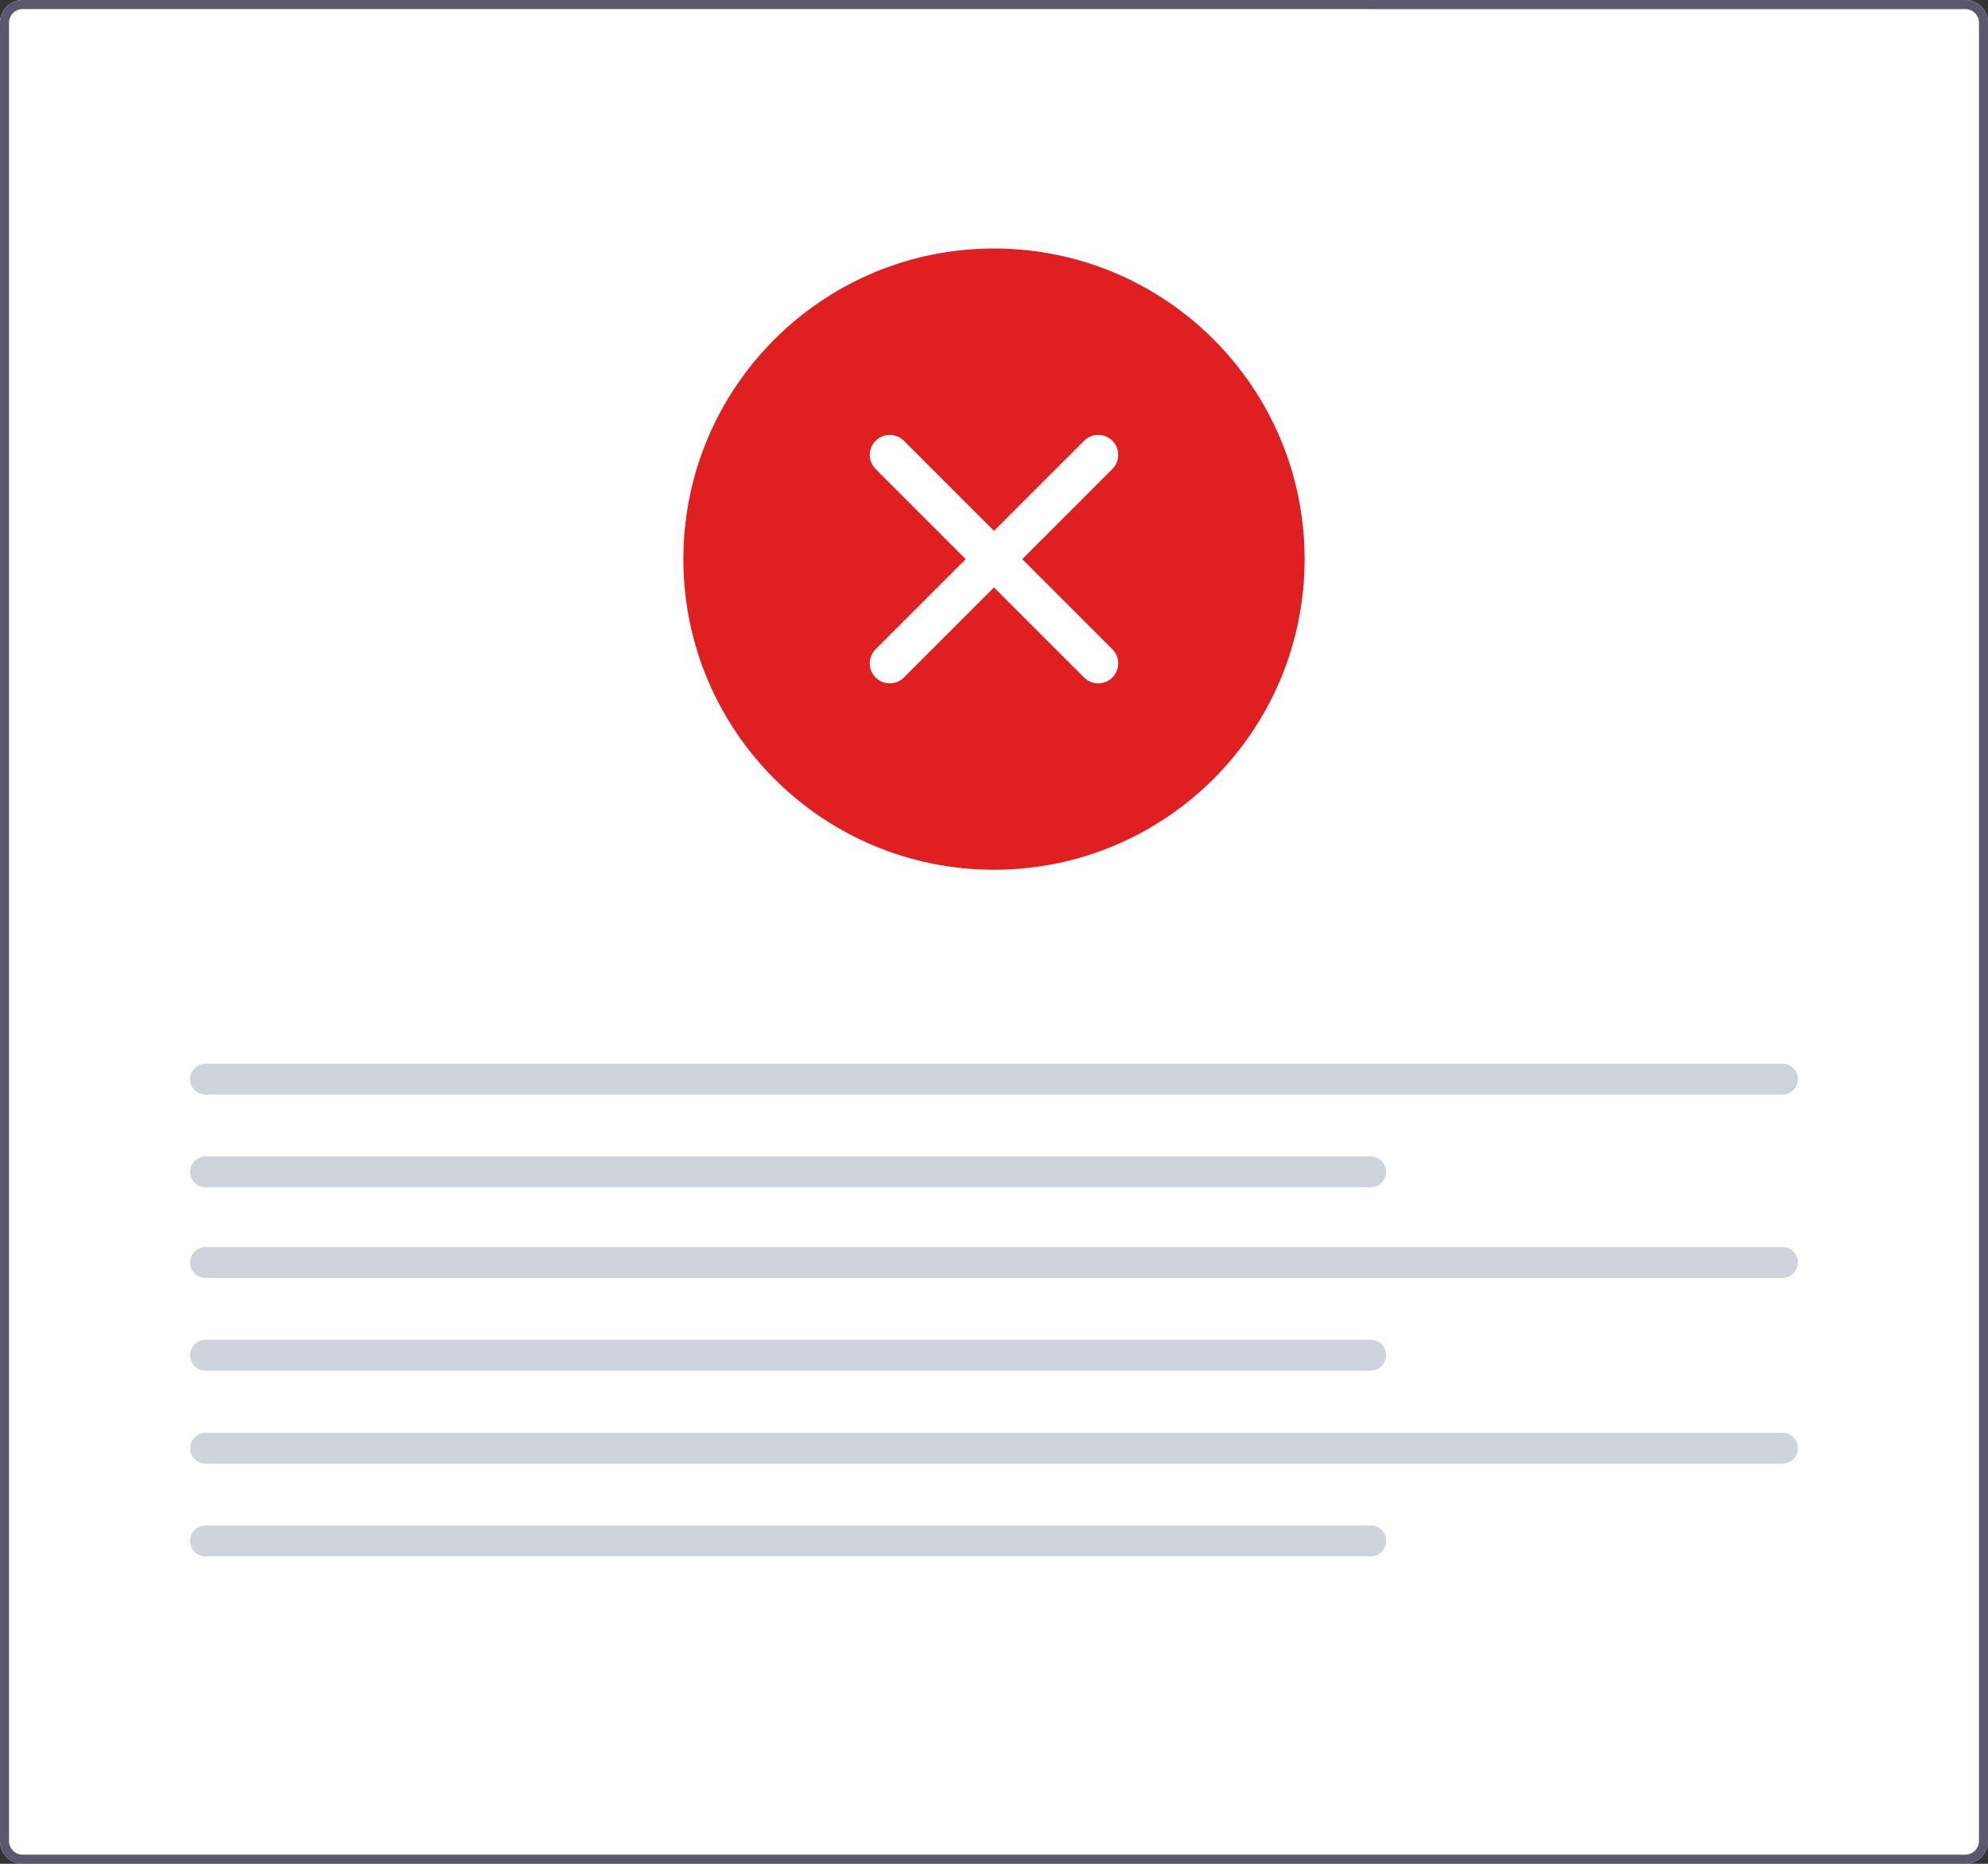 <svg height="60" viewBox="0 0 64 60" width="64" xmlns="http://www.w3.org/2000/svg"><rect x="0" y="0" width="64" height="60" fill="#333333" stroke="none"/><g fill="none" fill-rule="evenodd"><path d="m63.273 60h-62.546c-.401 0-.727-.328-.727-.733v-58.535c0-.404.326-.733.727-.733h62.546c.401 0 .727.328.727.733v58.535c0 .404-.326.733-.727.733z" fill="#fff" fill-rule="nonzero"/><path d="m63.273 60h-62.546c-.401 0-.727-.328-.727-.733v-58.535c0-.404.326-.733.727-.733h62.546c.401 0 .727.328.727.733v58.535c0 .404-.326.733-.727.733zm-62.546-59.708c-.24 0-.436.197-.436.439v58.536c0 .242.195.439.436.439h62.546c.24 0 .436-.197.436-.439v-58.535c0-.242-.195-.439-.436-.439z" fill="#59586e" fill-rule="nonzero"/><g fill="#cfd4dc"><path d="m6.611 34.244c-.272.001-.492.223-.492.497 0 .274.22.497.492.497h50.778c.272-.001.492-.223.492-.497 0-.274-.22-.497-.492-.497z"/><path d="m6.611 37.229c-.272.001-.492.223-.492.497s.22.497.492.497h37.522c.272-.001.492-.223.492-.497s-.22-.497-.492-.497z"/><path d="m6.611 40.146c-.272.001-.492.223-.492.497s.22.497.492.497h50.778c.272-.001.492-.223.492-.497s-.22-.497-.492-.497z"/><path d="m6.611 43.13c-.272.001-.492.223-.492.497s.22.497.492.497h37.522c.272-.001.492-.223.492-.497s-.22-.497-.492-.497z"/><path d="m6.611 46.125c-.272.001-.492.223-.492.497 0 .274.22.497.492.497h50.778c.272-.001.492-.223.492-.497 0-.274-.22-.497-.492-.497z"/><path d="m6.611 49.109c-.272.001-.492.223-.492.497s.22.497.492.497h37.522c.272-.001.492-.223.492-.497s-.22-.497-.492-.497z"/></g><path d="m32 8c5.523 0 10 4.477 10 10s-4.477 10-10 10-10-4.477-10-10 4.477-10 10-10zm3.811 6.189c-.251-.251-.659-.251-.91 0l-2.901 2.901-2.901-2.901c-.251-.251-.659-.251-.91 0-.251.251-.251.659 0 .91l2.901 2.901-2.901 2.901c-.251.251-.251.659 0 .91.251.251.659.251.91 0l2.901-2.901 2.901 2.901c.251.251.659.251.91 0 .251-.251.251-.659 0-.91l-2.901-2.901 2.901-2.901c.251-.251.251-.659 0-.91z" fill="#e02020" fill-rule="nonzero"/></g></svg>